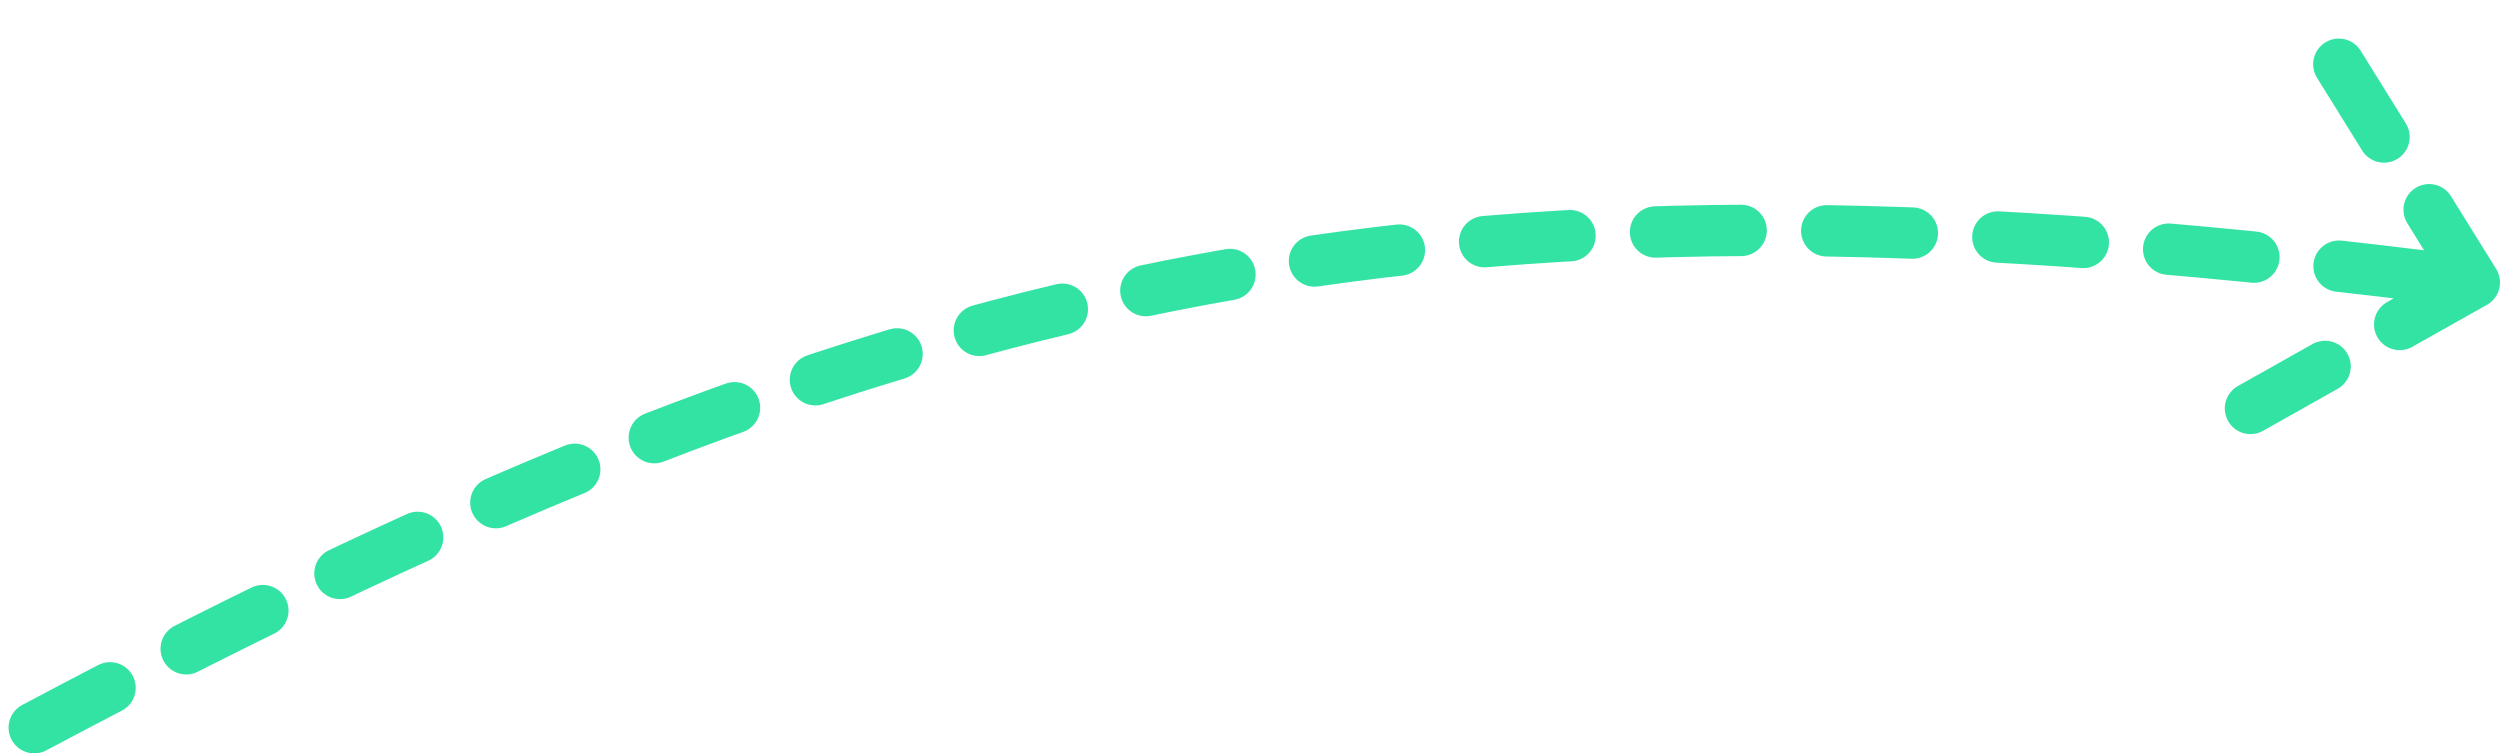 <svg width="146" height="44" viewBox="0 0 146 44" fill="none" xmlns="http://www.w3.org/2000/svg">
<path d="M2 42.496C53.805 14.95 84.956 8.841 144.5 16.496M144.5 16.496L135.5 2M144.5 16.496L128.5 25.5" stroke="#32E3A4" stroke-width="3" stroke-linecap="round" stroke-linejoin="round" stroke-dasharray="5 5"/>
</svg>
